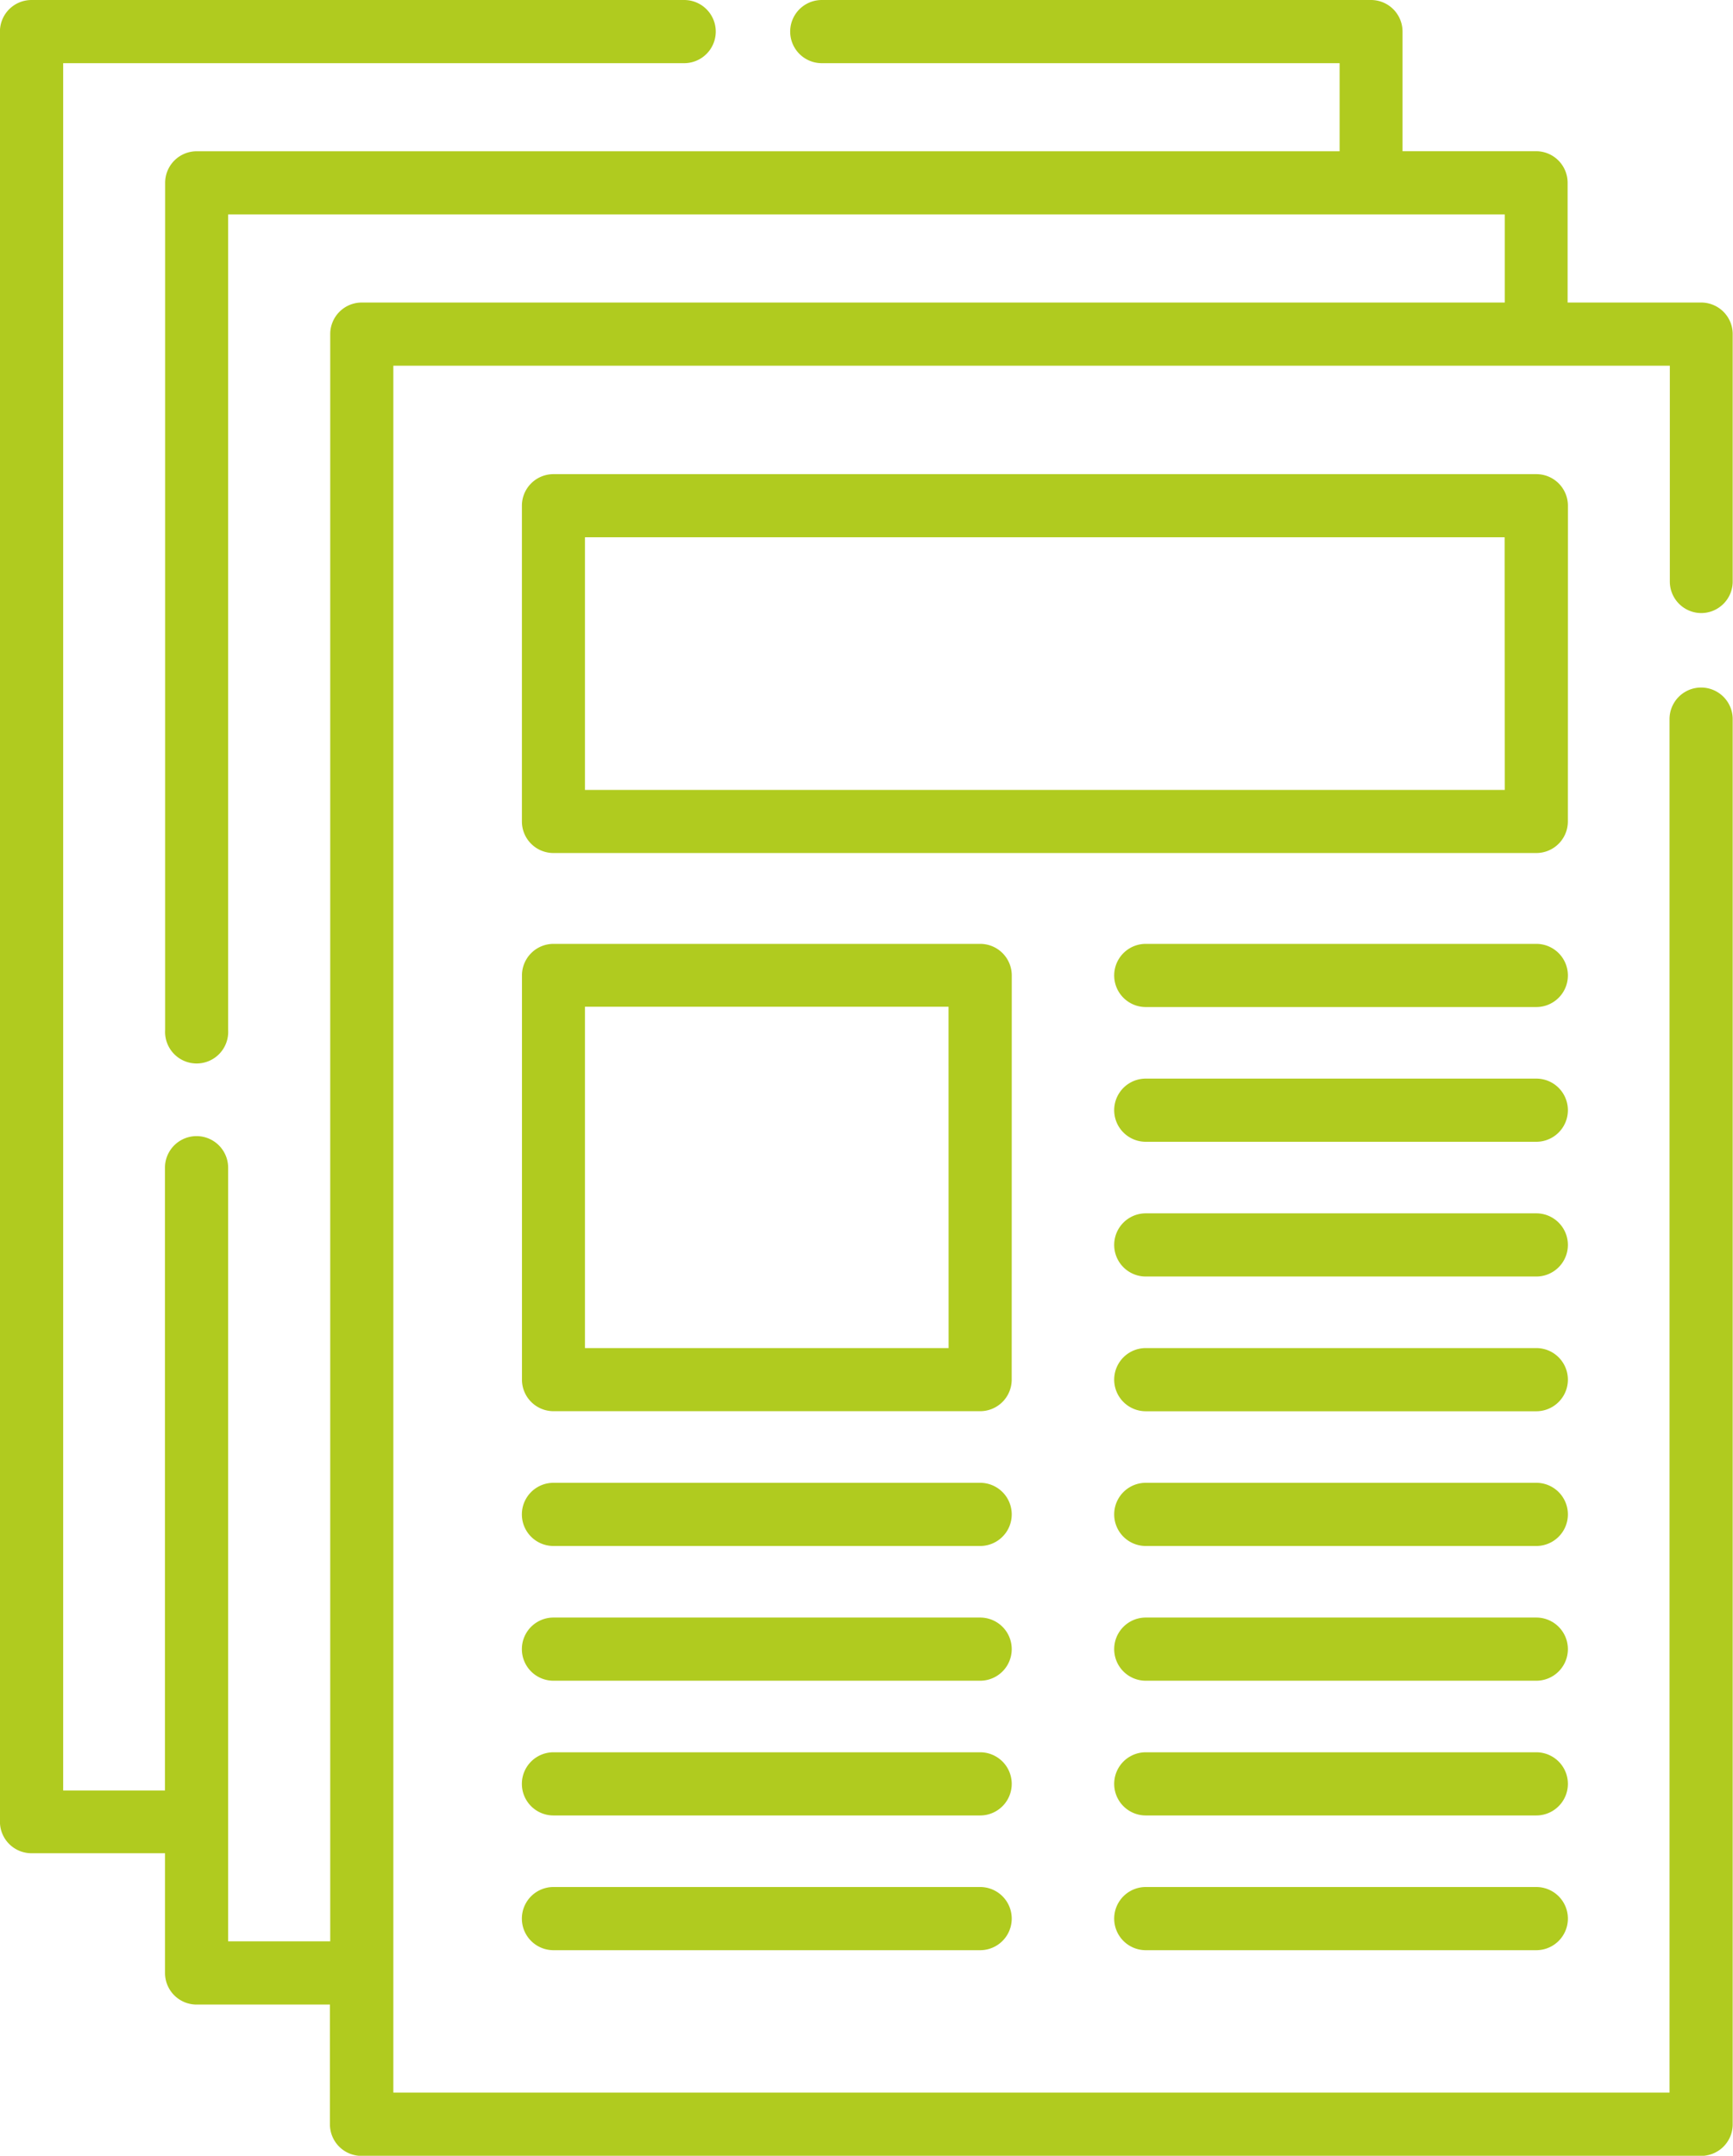 <svg xmlns="http://www.w3.org/2000/svg" width="28.942" height="36" viewBox="0 0 28.942 36">
  <g id="newspaper" transform="translate(-50.19)">
    <path id="Path_72" data-name="Path 72" d="M78.6,10.238a.527.527,0,0,0,.527-.527V5.579a.527.527,0,0,0-.527-.527h-2.23v-2a.527.527,0,0,0-.527-.527h-2.23v-2A.527.527,0,0,0,73.09,0H63.914a.527.527,0,0,0,0,1.055h8.648V2.526H53.475a.527.527,0,0,0-.527.527V17.2A.527.527,0,1,0,54,17.2V3.581H75.32V5.052H56.232a.527.527,0,0,0-.527.527v26.84H54V19.5a.527.527,0,0,0-1.055,0v10.4h-1.7V1.055H61.616a.527.527,0,0,0,0-1.055h-10.9a.527.527,0,0,0-.527.527V30.421a.527.527,0,0,0,.527.527h2.23v2a.527.527,0,0,0,.527.527H55.7v2a.527.527,0,0,0,.527.527H78.6a.527.527,0,0,0,.527-.527V12.009a.527.527,0,0,0-1.055,0V34.945H56.759V6.107H78.077v3.6A.527.527,0,0,0,78.6,10.238Z" fill="#b0cb1f"/>
    <path id="Path_73" data-name="Path 73" d="M191.616,113.137a.527.527,0,0,0-.527-.527H174.674a.527.527,0,0,0-.527.527v5.273a.527.527,0,0,0,.527.527h16.414a.527.527,0,0,0,.527-.527Zm-1.055,4.746H175.2v-4.219h15.359Z" transform="translate(-115.241 -104.692)" fill="#b0cb1f"/>
    <path id="Path_74" data-name="Path 74" d="M182.328,224.694a.527.527,0,0,0-.527-.527h-7.126a.527.527,0,0,0-.527.527v6.75a.527.527,0,0,0,.527.527H181.8a.527.527,0,0,0,.527-.527Zm-1.055,6.223H175.2v-5.7h6.072Z" transform="translate(-115.241 -208.405)" fill="#b0cb1f"/>
    <path id="Path_75" data-name="Path 75" d="M321.883,224.167h-6.522a.527.527,0,0,0,0,1.055h6.522a.527.527,0,0,0,0-1.055Z" transform="translate(-246.036 -208.405)" fill="#b0cb1f"/>
    <path id="Path_76" data-name="Path 76" d="M321.883,256.167h-6.522a.527.527,0,0,0,0,1.055h6.522a.527.527,0,0,0,0-1.055Z" transform="translate(-246.036 -238.155)" fill="#b0cb1f"/>
    <path id="Path_77" data-name="Path 77" d="M321.883,288.167h-6.522a.527.527,0,0,0,0,1.055h6.522a.527.527,0,0,0,0-1.055Z" transform="translate(-246.036 -267.905)" fill="#b0cb1f"/>
    <path id="Path_78" data-name="Path 78" d="M321.883,320.167h-6.522a.527.527,0,0,0,0,1.055h6.522a.527.527,0,0,0,0-1.055Z" transform="translate(-246.036 -297.655)" fill="#b0cb1f"/>
    <path id="Path_79" data-name="Path 79" d="M321.883,352.167h-6.522a.527.527,0,0,0,0,1.055h6.522a.527.527,0,0,0,0-1.055Z" transform="translate(-246.036 -327.405)" fill="#b0cb1f"/>
    <path id="Path_80" data-name="Path 80" d="M321.883,384.167h-6.522a.527.527,0,0,0,0,1.055h6.522a.527.527,0,0,0,0-1.055Z" transform="translate(-246.036 -357.155)" fill="#b0cb1f"/>
    <path id="Path_81" data-name="Path 81" d="M321.883,416.167h-6.522a.527.527,0,0,0,0,1.055h6.522a.527.527,0,0,0,0-1.055Z" transform="translate(-246.036 -386.905)" fill="#b0cb1f"/>
    <path id="Path_82" data-name="Path 82" d="M321.883,448.167h-6.522a.527.527,0,0,0,0,1.055h6.522a.527.527,0,0,0,0-1.055Z" transform="translate(-246.036 -416.655)" fill="#b0cb1f"/>
    <path id="Path_83" data-name="Path 83" d="M181.8,352.167h-7.126a.527.527,0,0,0,0,1.055H181.8a.527.527,0,0,0,0-1.055Z" transform="translate(-115.241 -327.405)" fill="#b0cb1f"/>
    <path id="Path_84" data-name="Path 84" d="M181.8,384.167h-7.126a.527.527,0,0,0,0,1.055H181.8a.527.527,0,0,0,0-1.055Z" transform="translate(-115.241 -357.155)" fill="#b0cb1f"/>
    <path id="Path_85" data-name="Path 85" d="M181.8,416.167h-7.126a.527.527,0,0,0,0,1.055H181.8a.527.527,0,0,0,0-1.055Z" transform="translate(-115.241 -386.905)" fill="#b0cb1f"/>
    <path id="Path_86" data-name="Path 86" d="M181.8,448.167h-7.126a.527.527,0,0,0,0,1.055H181.8a.527.527,0,0,0,0-1.055Z" transform="translate(-115.241 -416.655)" fill="#b0cb1f"/>
  </g>
</svg>
